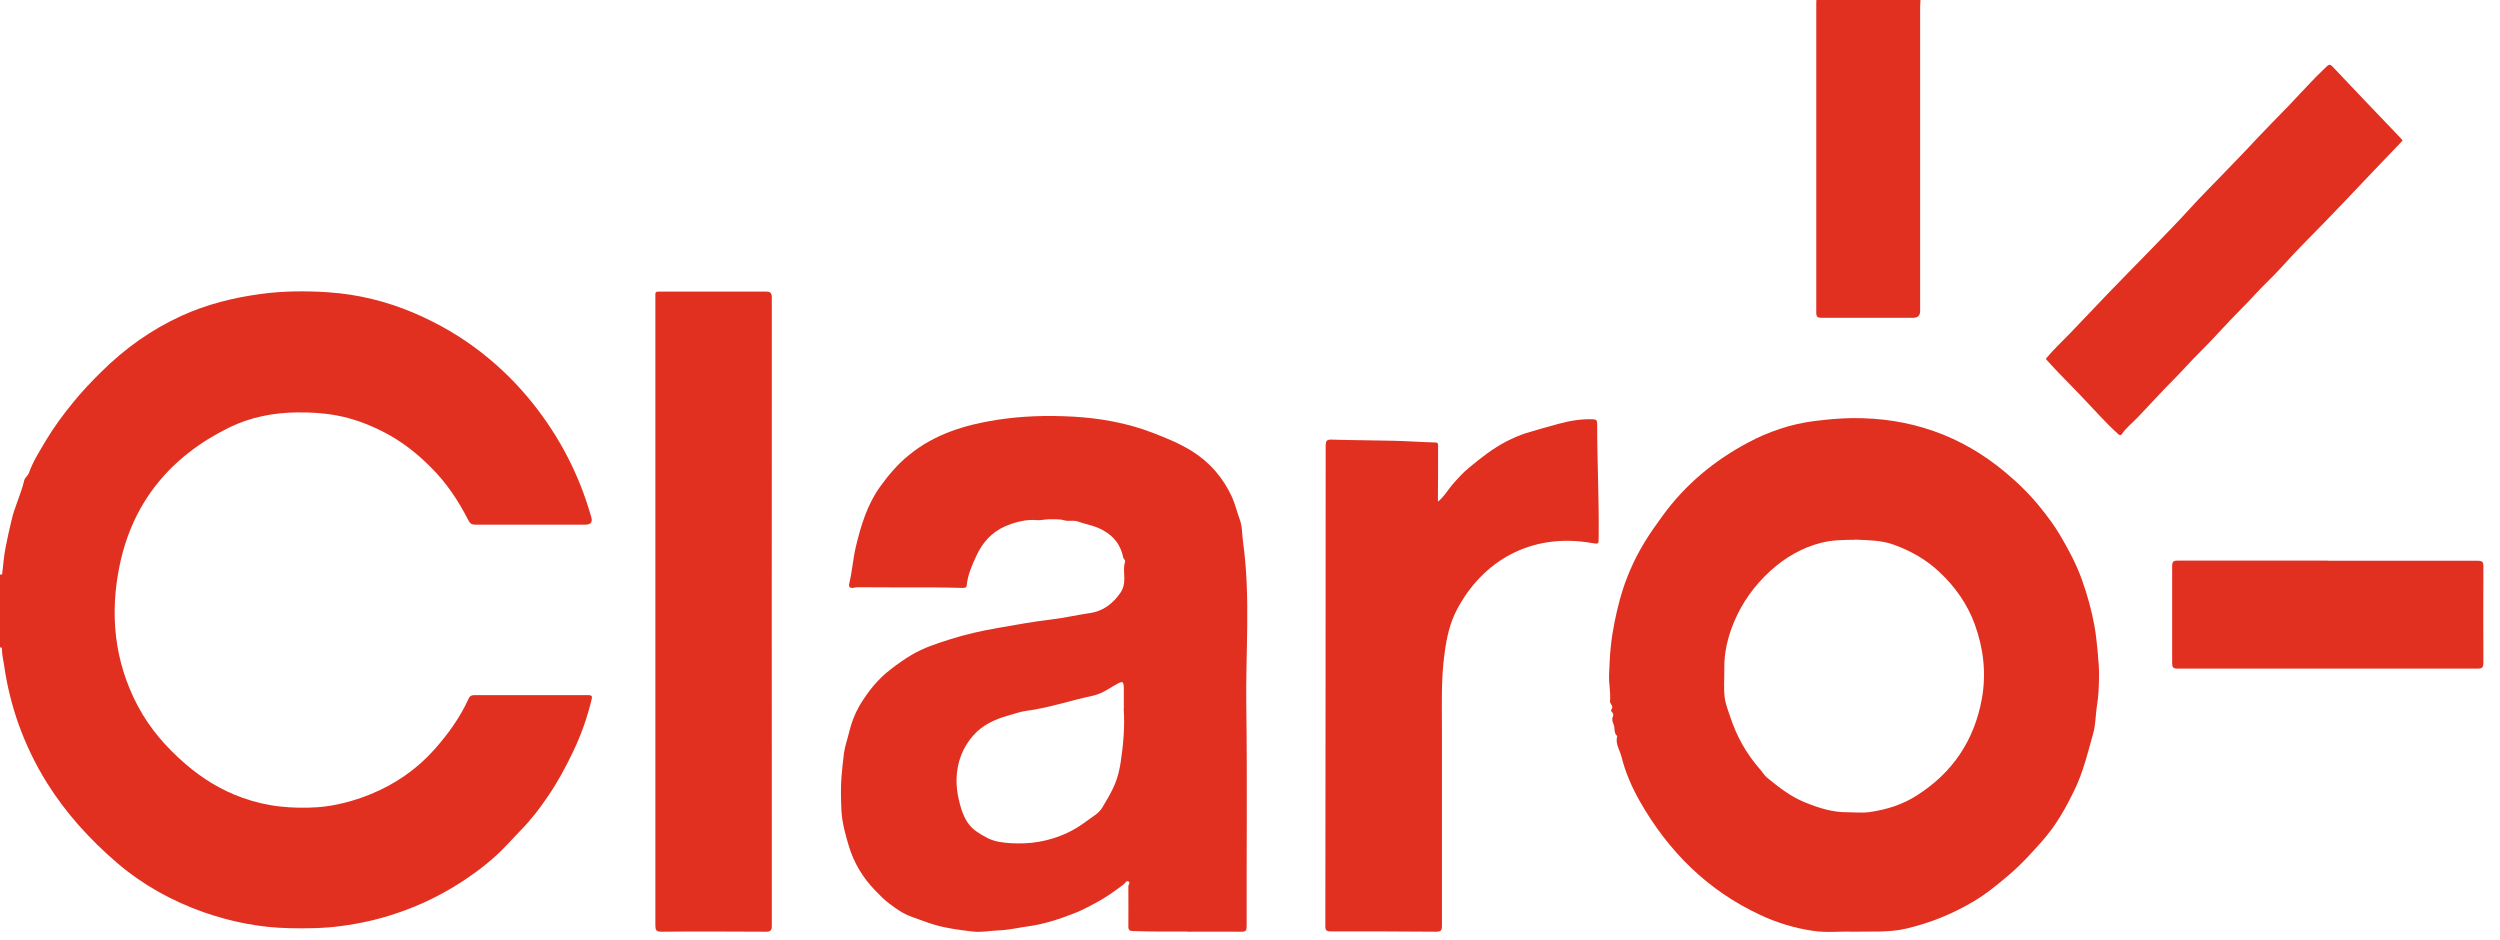 <svg width="149" height="56" viewBox="0 0 149 56" fill="none" xmlns="http://www.w3.org/2000/svg">
<path d="M0.03 34.24C0.15 34.27 0.14 34.17 0.14 34.1C0.2 33.6 0.24 33.09 0.34 32.59C0.44 32.07 0.56 31.55 0.68 31.04C0.86 30.22 1.25 29.46 1.44 28.64C1.48 28.47 1.67 28.35 1.73 28.17C1.98 27.47 2.38 26.86 2.75 26.23C3.23 25.43 3.78 24.69 4.37 23.97C4.89 23.33 5.46 22.73 6.04 22.16C7.43 20.78 9.01 19.65 10.8 18.83C12.31 18.14 13.9 17.74 15.55 17.52C16.88 17.34 18.22 17.33 19.56 17.42C21.34 17.54 23.06 17.96 24.71 18.67C26.15 19.29 27.5 20.07 28.73 21.04C29.84 21.91 30.84 22.9 31.73 24.01C33.36 26.05 34.53 28.31 35.24 30.82C35.327 31.12 35.21 31.27 34.89 31.27C32.7 31.27 30.51 31.27 28.32 31.27C28.09 31.27 28 31.18 27.9 30.98C27.31 29.83 26.6 28.76 25.67 27.84C24.84 27.01 23.94 26.3 22.89 25.76C21.97 25.29 21.03 24.93 20.01 24.75C19.24 24.61 18.45 24.57 17.67 24.58C16.28 24.6 14.94 24.86 13.68 25.47C10.21 27.17 7.94 29.86 7.14 33.65C6.53 36.55 6.8 39.41 8.21 42.07C8.92 43.41 9.9 44.54 11.05 45.53C12.07 46.41 13.19 47.1 14.46 47.55C15.19 47.81 15.95 47.99 16.72 48.07C17.46 48.15 18.2 48.16 18.94 48.11C20.01 48.03 21.05 47.75 22.05 47.35C23.53 46.75 24.82 45.87 25.88 44.68C26.69 43.77 27.41 42.78 27.92 41.66C27.99 41.5 28.08 41.43 28.27 41.43C30.54 41.43 32.8 41.43 35.07 41.43C35.32 41.43 35.29 41.54 35.26 41.69C35 42.76 34.64 43.79 34.16 44.79C33.72 45.72 33.23 46.62 32.65 47.47C32.17 48.18 31.65 48.86 31.04 49.48C30.74 49.79 30.44 50.11 30.15 50.42C29.44 51.17 28.63 51.81 27.77 52.39C26.49 53.25 25.13 53.93 23.67 54.42C22.59 54.79 21.48 55.04 20.34 55.19C19.33 55.33 18.31 55.34 17.29 55.32C15.52 55.29 13.81 54.95 12.14 54.37C10.25 53.7 8.51 52.74 6.98 51.43C5.36 50.04 3.93 48.47 2.8 46.66C2.11 45.56 1.55 44.39 1.11 43.17C0.7 42.02 0.41 40.83 0.24 39.62C0.2 39.33 0.12 39.05 0.12 38.75C0.12 38.68 0.14 38.56 0 38.59V34.25L0.03 34.24Z" fill="#E12F20"/>
<path d="M114.46 0C114.46 0.14 114.44 0.29 114.44 0.43C114.44 6.46 114.44 12.5 114.44 18.53C114.44 18.803 114.307 18.94 114.04 18.94C112.22 18.94 110.4 18.94 108.57 18.94C108.35 18.94 108.25 18.9 108.25 18.65C108.25 12.5 108.25 6.35 108.25 0.2C108.25 0.13 108.25 0.07 108.26 0C110.32 0 112.39 0 114.45 0L114.46 0Z" fill="#E12F20"/>
<path d="M70.77 55.52C69.69 55.52 68.61 55.53 67.53 55.49C67.32 55.49 67.25 55.43 67.25 55.21C67.26 54.46 67.25 53.71 67.25 52.95C67.25 52.91 67.25 52.87 67.25 52.83C67.25 52.73 67.39 52.6 67.25 52.53C67.12 52.47 67.06 52.64 66.98 52.7C66.44 53.11 65.9 53.5 65.29 53.82C64.89 54.03 64.5 54.25 64.08 54.41C63.17 54.77 62.24 55.08 61.27 55.21C60.69 55.29 60.12 55.43 59.53 55.45C59.01 55.47 58.5 55.58 57.98 55.52C57.23 55.43 56.48 55.34 55.75 55.13C55.26 54.99 54.79 54.8 54.31 54.63C53.83 54.46 53.42 54.17 53.01 53.86C52.7 53.63 52.43 53.35 52.17 53.08C51.43 52.32 50.89 51.43 50.59 50.42C50.38 49.73 50.19 49.03 50.15 48.32C50.12 47.66 50.1 47 50.15 46.33C50.19 45.85 50.24 45.37 50.3 44.89C50.36 44.46 50.51 44.05 50.61 43.63C50.74 43.08 50.94 42.56 51.22 42.07C51.72 41.23 52.31 40.48 53.1 39.88C53.5 39.57 53.91 39.28 54.35 39.02C55.05 38.61 55.81 38.36 56.57 38.12C57.53 37.81 58.52 37.59 59.51 37.42C60.56 37.24 61.61 37.04 62.67 36.92C63.44 36.83 64.19 36.65 64.95 36.54C65.75 36.43 66.33 35.97 66.77 35.34C66.94 35.1 67.02 34.79 67.01 34.47C67.01 34.15 66.95 33.82 67.05 33.5C67.09 33.38 66.96 33.32 66.94 33.22C66.77 32.36 66.24 31.8 65.45 31.46C65.07 31.3 64.65 31.23 64.27 31.09C63.97 30.98 63.71 31.09 63.42 31.01C63.14 30.92 62.81 30.96 62.5 30.95C62.27 30.95 62.05 31.02 61.81 31C61.13 30.94 60.49 31.12 59.88 31.38C59.1 31.73 58.55 32.34 58.19 33.13C57.93 33.69 57.68 34.25 57.62 34.87C57.61 35.03 57.5 35.04 57.37 35.04C56.82 35.03 56.27 35.01 55.72 35.01C54.22 35.01 52.71 35.01 51.21 35C51.11 35 51 35 50.9 35.03C50.66 35.07 50.56 35 50.62 34.76C50.79 34.04 50.84 33.3 51.01 32.58C51.31 31.33 51.68 30.1 52.43 29.04C52.94 28.33 53.5 27.66 54.2 27.1C55.72 25.87 57.49 25.33 59.38 25.03C60.89 24.79 62.41 24.75 63.93 24.83C65.55 24.92 67.15 25.2 68.69 25.79C69.49 26.1 70.29 26.42 71.03 26.88C72.1 27.55 72.89 28.46 73.42 29.61C73.62 30.04 73.71 30.49 73.88 30.93C74.05 31.38 74.02 31.87 74.09 32.34C74.54 35.6 74.23 38.88 74.28 42.15C74.34 46.51 74.29 50.86 74.3 55.22C74.3 55.45 74.25 55.53 74 55.53C72.92 55.52 71.84 55.53 70.76 55.53L70.77 55.52ZM66.98 42.25C66.98 41.86 66.98 41.48 66.98 41.09C66.98 40.58 66.92 40.56 66.48 40.82C66.46 40.83 66.43 40.84 66.4 40.86C65.99 41.12 65.58 41.37 65.11 41.47C63.78 41.75 62.49 42.2 61.14 42.37C60.78 42.42 60.41 42.56 60.04 42.66C59.26 42.88 58.54 43.23 58.01 43.83C57.37 44.55 57.04 45.43 57.01 46.41C57 46.84 57.05 47.27 57.15 47.68C57.32 48.41 57.56 49.13 58.22 49.57C58.62 49.84 59.05 50.09 59.52 50.17C60.02 50.26 60.54 50.28 61.07 50.26C61.64 50.24 62.2 50.14 62.72 49.98C63.35 49.79 63.97 49.5 64.52 49.11C64.73 48.96 64.94 48.81 65.15 48.66C65.37 48.52 65.58 48.33 65.71 48.11C65.97 47.67 66.24 47.23 66.44 46.75C66.62 46.33 66.72 45.88 66.79 45.45C66.95 44.39 67.05 43.3 66.97 42.22L66.98 42.25Z" fill="#E12F20"/>
<path d="M110.41 55.53C109.68 55.5 108.87 55.6 108.07 55.48C106.97 55.32 105.91 55 104.91 54.53C101.77 53.07 99.43 50.74 97.73 47.75C97.26 46.92 96.87 46.03 96.64 45.1C96.54 44.7 96.25 44.32 96.39 43.87C96.15 43.68 96.28 43.38 96.16 43.14C96.1 43.02 96.06 42.85 96.13 42.7C96.17 42.61 96.15 42.54 96.1 42.47C96.05 42.41 95.98 42.36 96.05 42.27C96.13 42.16 96.09 42.07 96.02 41.97C95.98 41.92 95.95 41.84 95.96 41.78C96 41.25 95.88 40.73 95.9 40.21C95.93 39.66 95.94 39.11 96 38.57C96.1 37.59 96.3 36.63 96.56 35.67C96.89 34.48 97.38 33.36 98.02 32.31C98.34 31.78 98.7 31.28 99.07 30.77C100.42 28.9 102.14 27.47 104.16 26.39C105.41 25.72 106.74 25.27 108.16 25.09C108.9 25 109.63 24.93 110.37 24.92C113.81 24.88 116.88 25.94 119.52 28.15C120.31 28.81 121.04 29.53 121.68 30.34C122.07 30.83 122.45 31.34 122.77 31.88C123.28 32.74 123.75 33.62 124.09 34.57C124.41 35.47 124.66 36.38 124.83 37.31C124.92 37.81 124.97 38.32 125.02 38.84C125.07 39.38 125.12 39.91 125.1 40.44C125.09 40.97 125.07 41.51 124.98 42.04C124.89 42.59 124.91 43.15 124.76 43.69C124.44 44.83 124.17 45.98 123.65 47.06C123.12 48.16 122.53 49.21 121.72 50.12C121.1 50.82 120.47 51.52 119.75 52.13C119.07 52.71 118.38 53.28 117.6 53.74C116.36 54.47 115.04 55.01 113.63 55.34C112.59 55.59 111.53 55.5 110.4 55.53H110.41ZM110.56 32.17C109.9 32.18 109.23 32.18 108.58 32.34C107.41 32.63 106.4 33.22 105.52 34.02C104.57 34.88 103.83 35.91 103.34 37.09C102.98 37.96 102.75 38.89 102.77 39.86C102.78 40.47 102.71 41.1 102.81 41.7C102.87 42.03 103.01 42.38 103.12 42.72C103.5 43.88 104.08 44.92 104.89 45.84C105.04 46.01 105.16 46.22 105.33 46.36C106.02 46.92 106.71 47.47 107.55 47.81C108.38 48.15 109.21 48.42 110.12 48.41C110.55 48.41 110.99 48.46 111.42 48.4C112.42 48.26 113.39 47.96 114.24 47.41C116.37 46.06 117.67 44.13 118.12 41.64C118.39 40.13 118.22 38.66 117.7 37.22C117.26 36.01 116.54 34.99 115.6 34.1C114.8 33.35 113.89 32.83 112.86 32.46C112.11 32.19 111.33 32.2 110.55 32.16L110.56 32.17Z" fill="#E12F20"/>
<path d="M85.71 29.89C86.07 29.6 86.27 29.23 86.54 28.91C86.86 28.54 87.19 28.17 87.56 27.87C88.26 27.29 88.98 26.72 89.8 26.3C90.17 26.11 90.54 25.95 90.93 25.82C91.58 25.62 92.23 25.44 92.89 25.26C93.56 25.08 94.24 24.96 94.94 24.99C95.12 24.99 95.19 25.05 95.19 25.24C95.19 27.51 95.31 29.79 95.28 32.06C95.28 32.43 95.28 32.43 94.91 32.37C91.21 31.71 88.34 33.48 86.84 36.32C86.41 37.13 86.22 38.01 86.1 38.91C85.88 40.46 85.94 42.02 85.94 43.58C85.94 47.45 85.94 51.31 85.94 55.18C85.94 55.46 85.88 55.53 85.59 55.53C83.5 55.51 81.41 55.51 79.31 55.51C79.05 55.51 78.99 55.44 78.99 55.19C79 45.65 79.01 36.1 79.01 26.56C79.01 26.3 79.06 26.19 79.35 26.2C80.59 26.24 81.84 26.24 83.08 26.27C83.89 26.29 84.71 26.35 85.52 26.37C85.75 26.37 85.71 26.51 85.71 26.64C85.71 27.62 85.71 28.61 85.7 29.59C85.7 29.69 85.7 29.8 85.7 29.9L85.71 29.89Z" fill="#E12F20"/>
<path d="M39.06 36.44C39.06 30.22 39.06 24.01 39.06 17.79C39.06 17.35 39.01 17.38 39.46 17.38C41.52 17.38 43.59 17.38 45.65 17.38C45.93 17.38 46 17.47 46 17.74C46 30.21 45.99 42.69 46 55.16C46 55.45 45.94 55.53 45.64 55.53C43.57 55.52 41.49 55.51 39.42 55.53C39.11 55.53 39.06 55.43 39.06 55.15C39.06 48.91 39.06 42.68 39.06 36.44Z" fill="#E12F20"/>
<path d="M143.21 8.35C143.17 8.4 143.13 8.45 143.09 8.49C141.93 9.7 140.77 10.91 139.62 12.13C138.8 12.99 137.98 13.83 137.14 14.68C136.45 15.38 135.83 16.13 135.12 16.81C134.57 17.34 134.07 17.93 133.52 18.47C132.7 19.29 131.94 20.17 131.11 20.99C130.57 21.52 130.07 22.1 129.54 22.63C128.82 23.35 128.14 24.11 127.44 24.84C127.12 25.18 126.74 25.47 126.47 25.86C126.38 25.99 126.31 25.93 126.22 25.85C125.47 25.17 124.81 24.41 124.11 23.68C123.6 23.16 123.1 22.64 122.59 22.11C122.38 21.9 122.19 21.67 121.99 21.46C121.9 21.37 121.98 21.33 122.02 21.28C122.44 20.78 122.92 20.34 123.37 19.87C124.13 19.07 124.89 18.27 125.65 17.48C126.45 16.65 127.26 15.83 128.06 15.01C128.9 14.14 129.75 13.28 130.56 12.39C131.15 11.74 131.78 11.11 132.39 10.48C133.1 9.74 133.82 9.01 134.52 8.25C135.13 7.6 135.76 6.97 136.38 6.33C137.14 5.54 137.86 4.72 138.66 3.97C138.81 3.83 138.88 3.82 139.02 3.97C140.35 5.38 141.69 6.78 143.03 8.18C143.09 8.24 143.14 8.31 143.2 8.38L143.21 8.35Z" fill="#E12F20"/>
<path d="M138.73 33.42C141.71 33.42 144.69 33.42 147.67 33.42C147.93 33.42 148.01 33.48 148.01 33.75C148 35.67 148 37.59 148.01 39.5C148.01 39.75 147.96 39.85 147.68 39.85C141.71 39.85 135.74 39.85 129.78 39.85C129.52 39.85 129.46 39.77 129.46 39.52C129.46 37.59 129.46 35.66 129.46 33.74C129.46 33.46 129.55 33.41 129.8 33.41C132.78 33.41 135.76 33.41 138.74 33.41L138.73 33.42Z" fill="#E12F20"/>
</svg>
